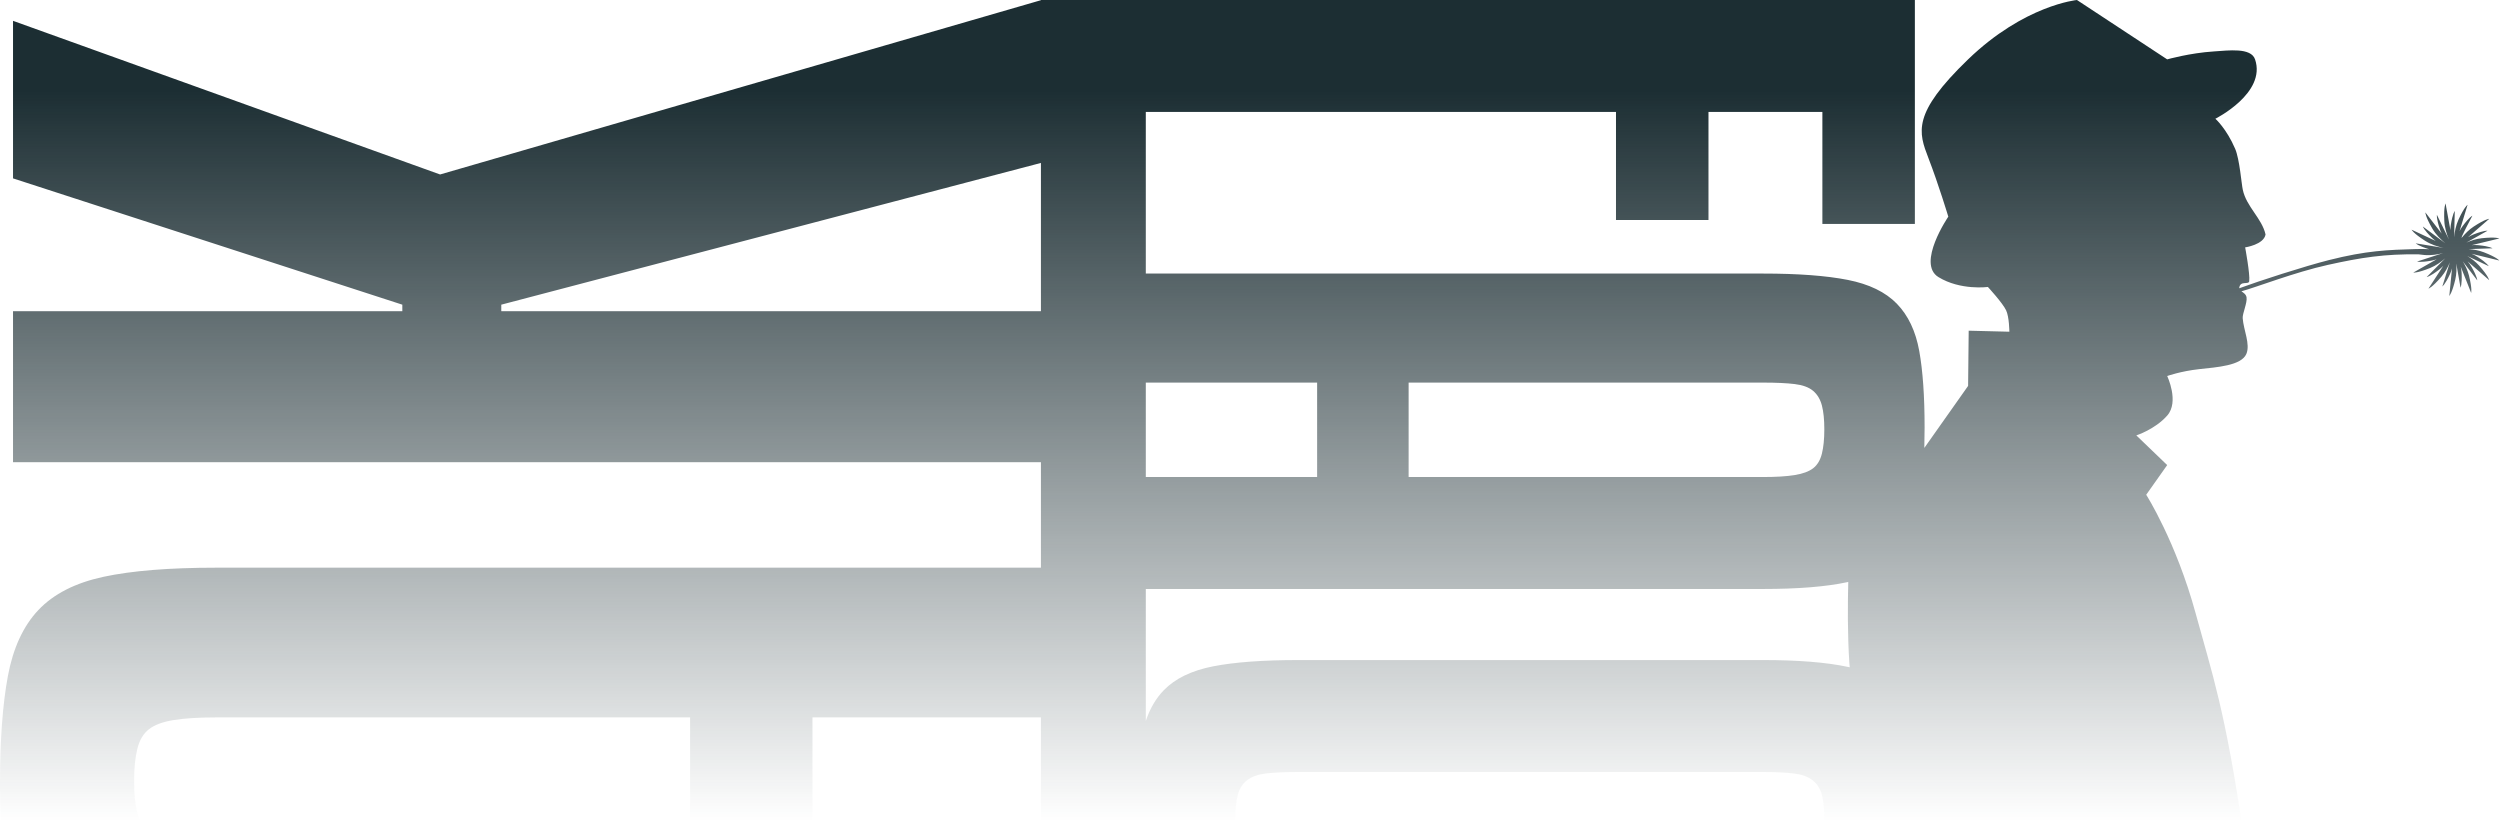 <?xml version="1.0" encoding="UTF-8" standalone="no"?>
<!DOCTYPE svg PUBLIC "-//W3C//DTD SVG 1.1//EN" "http://www.w3.org/Graphics/SVG/1.1/DTD/svg11.dtd">
<svg width="100%" height="100%" viewBox="0 0 2803 938" version="1.1" xmlns="http://www.w3.org/2000/svg" xmlns:xlink="http://www.w3.org/1999/xlink" xml:space="preserve" xmlns:serif="http://www.serif.com/" style="fill-rule:evenodd;clip-rule:evenodd;stroke-linejoin:round;stroke-miterlimit:2;">
    <g transform="matrix(6.12323e-17,1,-1,6.12323e-17,1870.14,-932.14)">
        <path d="M1870.14,1868.43C1852.23,1869.57 1832.5,1870.14 1810.97,1870.14C1762.3,1870.14 1722.16,1867.22 1690.53,1861.38C1658.9,1855.54 1634.08,1844.11 1616.08,1827.08C1598.07,1810.04 1585.66,1785.71 1578.85,1754.08C1572.04,1722.45 1568.63,1680.36 1568.63,1627.81L1568.63,703.06L1450.38,703.06L1450.38,1855.54L1281.04,1855.54L1281.04,1419.05L1273.74,1419.05L1132.14,1855.54L955.497,1855.54L1127.76,1376.71L932.372,703.06L932.14,703.06L932.14,-276.81L1183.19,-276.81L1183.19,-173.11L1057.66,-173.11L1057.66,-45.41L1178.82,-45.41L1178.82,58.29L1057.66,58.29L1057.66,585.47L1238.86,585.47L1238.86,-106.53C1238.86,-145.82 1241.22,-177.48 1245.95,-201.49C1250.68,-225.51 1259.59,-243.87 1272.69,-256.62C1285.79,-269.35 1303.44,-277.72 1325.63,-281.72C1347.83,-285.72 1376.39,-287.72 1411.32,-287.72C1419.3,-287.72 1426.99,-287.62 1434.36,-287.41L1364.83,-336.49L1302.91,-337.16L1304.06,-382.75C1304.06,-382.75 1287.32,-382.64 1280.01,-379.09C1271.64,-375.1 1253.88,-358.68 1253.88,-358.68C1253.88,-358.68 1258,-327.95 1242.79,-303.21C1227.58,-278.47 1175.06,-314.3 1175.06,-314.3C1175.06,-314.3 1139.02,-303.43 1109.65,-292.11C1080.29,-280.8 1059.7,-273.25 998.71,-336.49C937.724,-399.73 932.143,-458.53 932.143,-458.53L998.71,-559.71C998.71,-559.71 991.509,-585.12 989.801,-612.08C988.791,-628.05 985.141,-653.68 998.71,-658.23C1036.54,-671.1 1065.28,-613.74 1065.28,-613.74C1065.28,-613.74 1076.08,-626.05 1099,-635.93C1110.65,-640.92 1138.45,-643.03 1144.87,-644.47C1163.89,-648.47 1177.02,-665.99 1195.05,-669.99C1206.46,-667.99 1209.5,-647.13 1209.5,-647.13C1209.5,-647.13 1239.96,-652.79 1247.43,-651.68C1251.74,-651.02 1246.51,-641.92 1254.34,-640.59C1254.69,-640.52 1255.03,-640.5 1255.34,-640.53C1247.02,-663.06 1230.71,-713.53 1223.75,-741.06C1213.07,-783.25 1212.3,-806.91 1211.38,-838.86C1211.22,-844.3 1211.3,-849.21 1211.55,-853.41C1211.54,-853.37 1211.52,-853.32 1211.51,-853.27C1207.65,-840.6 1204.97,-838.4 1204.97,-838.4L1210.07,-869.39C1208.71,-863.13 1206.31,-855.41 1202.15,-848.91C1193.51,-835.4 1189.67,-833.72 1189.67,-833.72L1202.3,-860.77C1201.22,-859.32 1200.05,-857.91 1198.78,-856.61C1189.53,-847.12 1186.14,-846.39 1186.14,-846.39L1204.94,-871.63C1200.85,-866.67 1195.14,-860.86 1188.41,-856.97C1174.53,-848.92 1170.34,-849.19 1170.34,-849.19L1194.13,-867.55C1192.48,-866.73 1190.77,-866 1189.01,-865.41C1176.43,-861.23 1173.09,-862.14 1173.09,-862.14L1200.69,-875.6C1194.87,-873.16 1187.39,-870.78 1179.9,-870.42C1163.87,-869.65 1160.28,-871.81 1160.28,-871.81L1190.21,-877.27C1188.27,-877.28 1186.3,-877.42 1184.37,-877.73C1171.28,-879.78 1168.73,-882.13 1168.73,-882.13L1198.18,-881.44C1192.12,-882.01 1184.91,-883.35 1178.51,-886.28C1163.92,-892.96 1161.72,-896.52 1161.72,-896.52L1191.31,-887.48C1189.44,-888.44 1187.61,-889.54 1185.9,-890.8C1175.21,-898.62 1174.02,-901.88 1174.02,-901.88C1174.02,-901.88 1203.2,-886.27 1198.16,-890.42C1193.95,-893.88 1189.57,-898.2 1186.29,-903.19C1177.47,-916.59 1177.49,-920.79 1177.49,-920.79L1198.14,-896.98C1196.95,-898.94 1195.87,-901.02 1195.01,-903.17C1190.12,-915.49 1190.84,-918.87 1190.84,-918.87L1204.15,-895.11C1201.91,-900.24 1199.88,-906.3 1199.23,-912.47C1197.55,-928.42 1199.5,-932.14 1199.5,-932.14L1207.01,-901.1C1206.82,-903.54 1206.79,-906.05 1207.04,-908.52C1208.34,-921.7 1210.53,-924.38 1210.53,-924.38L1211.44,-897.71C1211.83,-903.14 1212.83,-909.2 1214.99,-914.76C1220.82,-929.7 1224.25,-932.11 1224.25,-932.11L1216.64,-900.9C1217.61,-903.25 1218.77,-905.57 1220.17,-907.73C1227.38,-918.85 1230.56,-920.22 1230.56,-920.22L1219.18,-896.24C1222.01,-900.82 1225.63,-905.67 1230.04,-909.56C1242.08,-920.16 1246.24,-920.73 1246.24,-920.73L1225.21,-896.58C1227.15,-898.21 1229.25,-899.74 1231.48,-901.02C1242.99,-907.59 1246.44,-907.34 1246.44,-907.34L1225.12,-891.1C1229.76,-893.91 1235.26,-896.59 1241.03,-898.04C1256.59,-901.93 1260.54,-900.51 1260.54,-900.51L1231.13,-888.85C1233.51,-889.39 1235.97,-889.75 1238.44,-889.86C1251.68,-890.41 1254.64,-888.6 1254.64,-888.6L1227.62,-883.85C1233.17,-884.27 1239.51,-884.16 1245.5,-882.75C1261.11,-879.06 1263.97,-876 1263.97,-876L1232.97,-879.09C1235.19,-878.49 1237.4,-877.72 1239.5,-876.74C1251.52,-871.15 1253.32,-868.19 1253.32,-868.19L1226.24,-876.66C1231.58,-874.45 1237.53,-871.34 1242.45,-867.12C1254.63,-856.68 1255.76,-852.64 1255.76,-852.64L1230.12,-869.31C1231.66,-867.86 1233.12,-866.29 1234.43,-864.61C1242.54,-854.12 1242.78,-850.66 1242.78,-850.66L1221.8,-871.42C1225.75,-866.87 1229.97,-861.05 1232.57,-854.64C1238.59,-839.76 1237.75,-835.66 1237.75,-835.66L1222.83,-861.87C1223.46,-860.02 1223.99,-858.1 1224.35,-856.15C1226.74,-843.12 1225.37,-839.94 1225.37,-839.94L1215.91,-869.07C1217.47,-863.01 1218.73,-855.42 1218.06,-848.08C1217.83,-845.62 1217.57,-843.46 1217.31,-841.56C1216.79,-803.52 1220.82,-777.34 1229.14,-739.86C1237.4,-702.64 1254.23,-659.54 1258.74,-642.95C1260.36,-645.12 1261.92,-648.04 1265.46,-648.69C1271.57,-649.69 1283.59,-644.03 1288.84,-644.36C1302.46,-645.36 1317.98,-653.12 1328.97,-648.47C1342.13,-642.81 1343.81,-615.74 1346.06,-595.32C1348.32,-574.91 1353.73,-559.71 1353.73,-559.71C1353.73,-559.71 1382.63,-573.47 1398.11,-559.71C1413.59,-546.06 1420.3,-525.1 1420.3,-525.1L1453.58,-559.71L1486.86,-536.19C1486.86,-536.19 1539.38,-569.7 1620,-591.66C1687.7,-610.113 1727.36,-624.728 1870.14,-645.567L1870.14,-174.111C1864.69,-174.896 1858.38,-175.29 1851.19,-175.29C1839.55,-175.29 1830.27,-174.38 1823.36,-172.57C1816.45,-170.75 1810.99,-167.29 1806.99,-162.19C1802.99,-157.1 1800.44,-150 1799.35,-140.91C1798.26,-131.81 1797.71,-120.36 1797.71,-106.53L1797.71,414.12C1797.71,429.4 1798.26,441.59 1799.35,450.69C1800.44,459.78 1802.99,466.88 1806.99,471.97C1810.99,477.06 1816.45,480.52 1823.36,482.34C1830.27,484.16 1839.55,485.07 1851.19,485.07C1858.38,485.07 1864.69,484.676 1870.14,483.888L1870.14,703.06L1736.51,703.06L1736.51,959.199L1870.14,959.199L1870.14,1096.42L1736.51,1096.42L1736.51,1627.81C1736.51,1647.27 1737.49,1663.09 1739.43,1675.25C1741.38,1687.42 1744.79,1696.66 1749.65,1702.99C1754.52,1709.31 1761.82,1713.69 1771.55,1716.13C1781.28,1718.56 1793.45,1719.78 1808.05,1719.78C1822.64,1719.78 1834.57,1718.56 1843.81,1716.13C1853.06,1713.69 1860.36,1709.31 1865.71,1702.99C1867.37,1701.02 1868.85,1698.77 1870.14,1696.24L1870.14,1868.43ZM1281.04,703.06L1114.83,703.06L1273.74,1308.1L1281.04,1308.1L1281.04,703.06ZM1466.98,585.47L1466.98,393.38L1361.11,393.38L1361.11,585.47L1466.98,585.47ZM1584.6,-202.14C1584.69,-201.75 1584.78,-201.35 1584.87,-200.95C1589.96,-177.29 1592.51,-145.82 1592.51,-106.53L1592.51,585.47L1740.57,585.47C1726.61,580.85 1715.1,574.12 1706.02,565.3C1692.93,552.57 1684.01,534.19 1679.28,510.18C1674.55,486.16 1672.19,454.15 1672.19,414.12L1672.19,-106.53C1672.19,-145.82 1674.73,-177.48 1679.83,-201.49C1679.99,-202.26 1680.16,-203.02 1680.33,-203.78C1678.73,-203.61 1677.11,-203.47 1675.47,-203.36C1643.57,-201.23 1608.83,-201.5 1584.6,-202.14ZM1413.5,-175.29C1402.58,-175.29 1393.67,-174.38 1386.76,-172.57C1379.84,-170.75 1374.39,-167.47 1370.38,-162.75C1366.38,-158.01 1363.83,-151.1 1362.74,-142C1361.65,-132.91 1361.11,-121.08 1361.11,-106.53L1361.11,290.79L1466.98,290.79L1466.98,-106.53C1466.98,-121.08 1466.26,-132.91 1464.8,-142C1463.34,-151.1 1460.8,-158.01 1457.16,-162.75C1453.52,-167.47 1448.06,-170.75 1440.79,-172.57C1433.51,-174.38 1424.41,-175.29 1413.5,-175.29Z" style="fill:url(#_Linear1);"/>
    </g>
    <defs>
        <linearGradient id="_Linear1" x1="0" y1="0" x2="1" y2="0" gradientUnits="userSpaceOnUse" gradientTransform="matrix(2802.28,0,0,938,0,469)"><stop offset="0" style="stop-color:rgb(28,46,51);stop-opacity:1"/><stop offset="0.37" style="stop-color:rgb(28,46,51);stop-opacity:1"/><stop offset="0.66" style="stop-color:rgb(28,46,51);stop-opacity:0"/><stop offset="1" style="stop-color:rgb(28,46,51);stop-opacity:0"/></linearGradient>
    </defs>
</svg>

